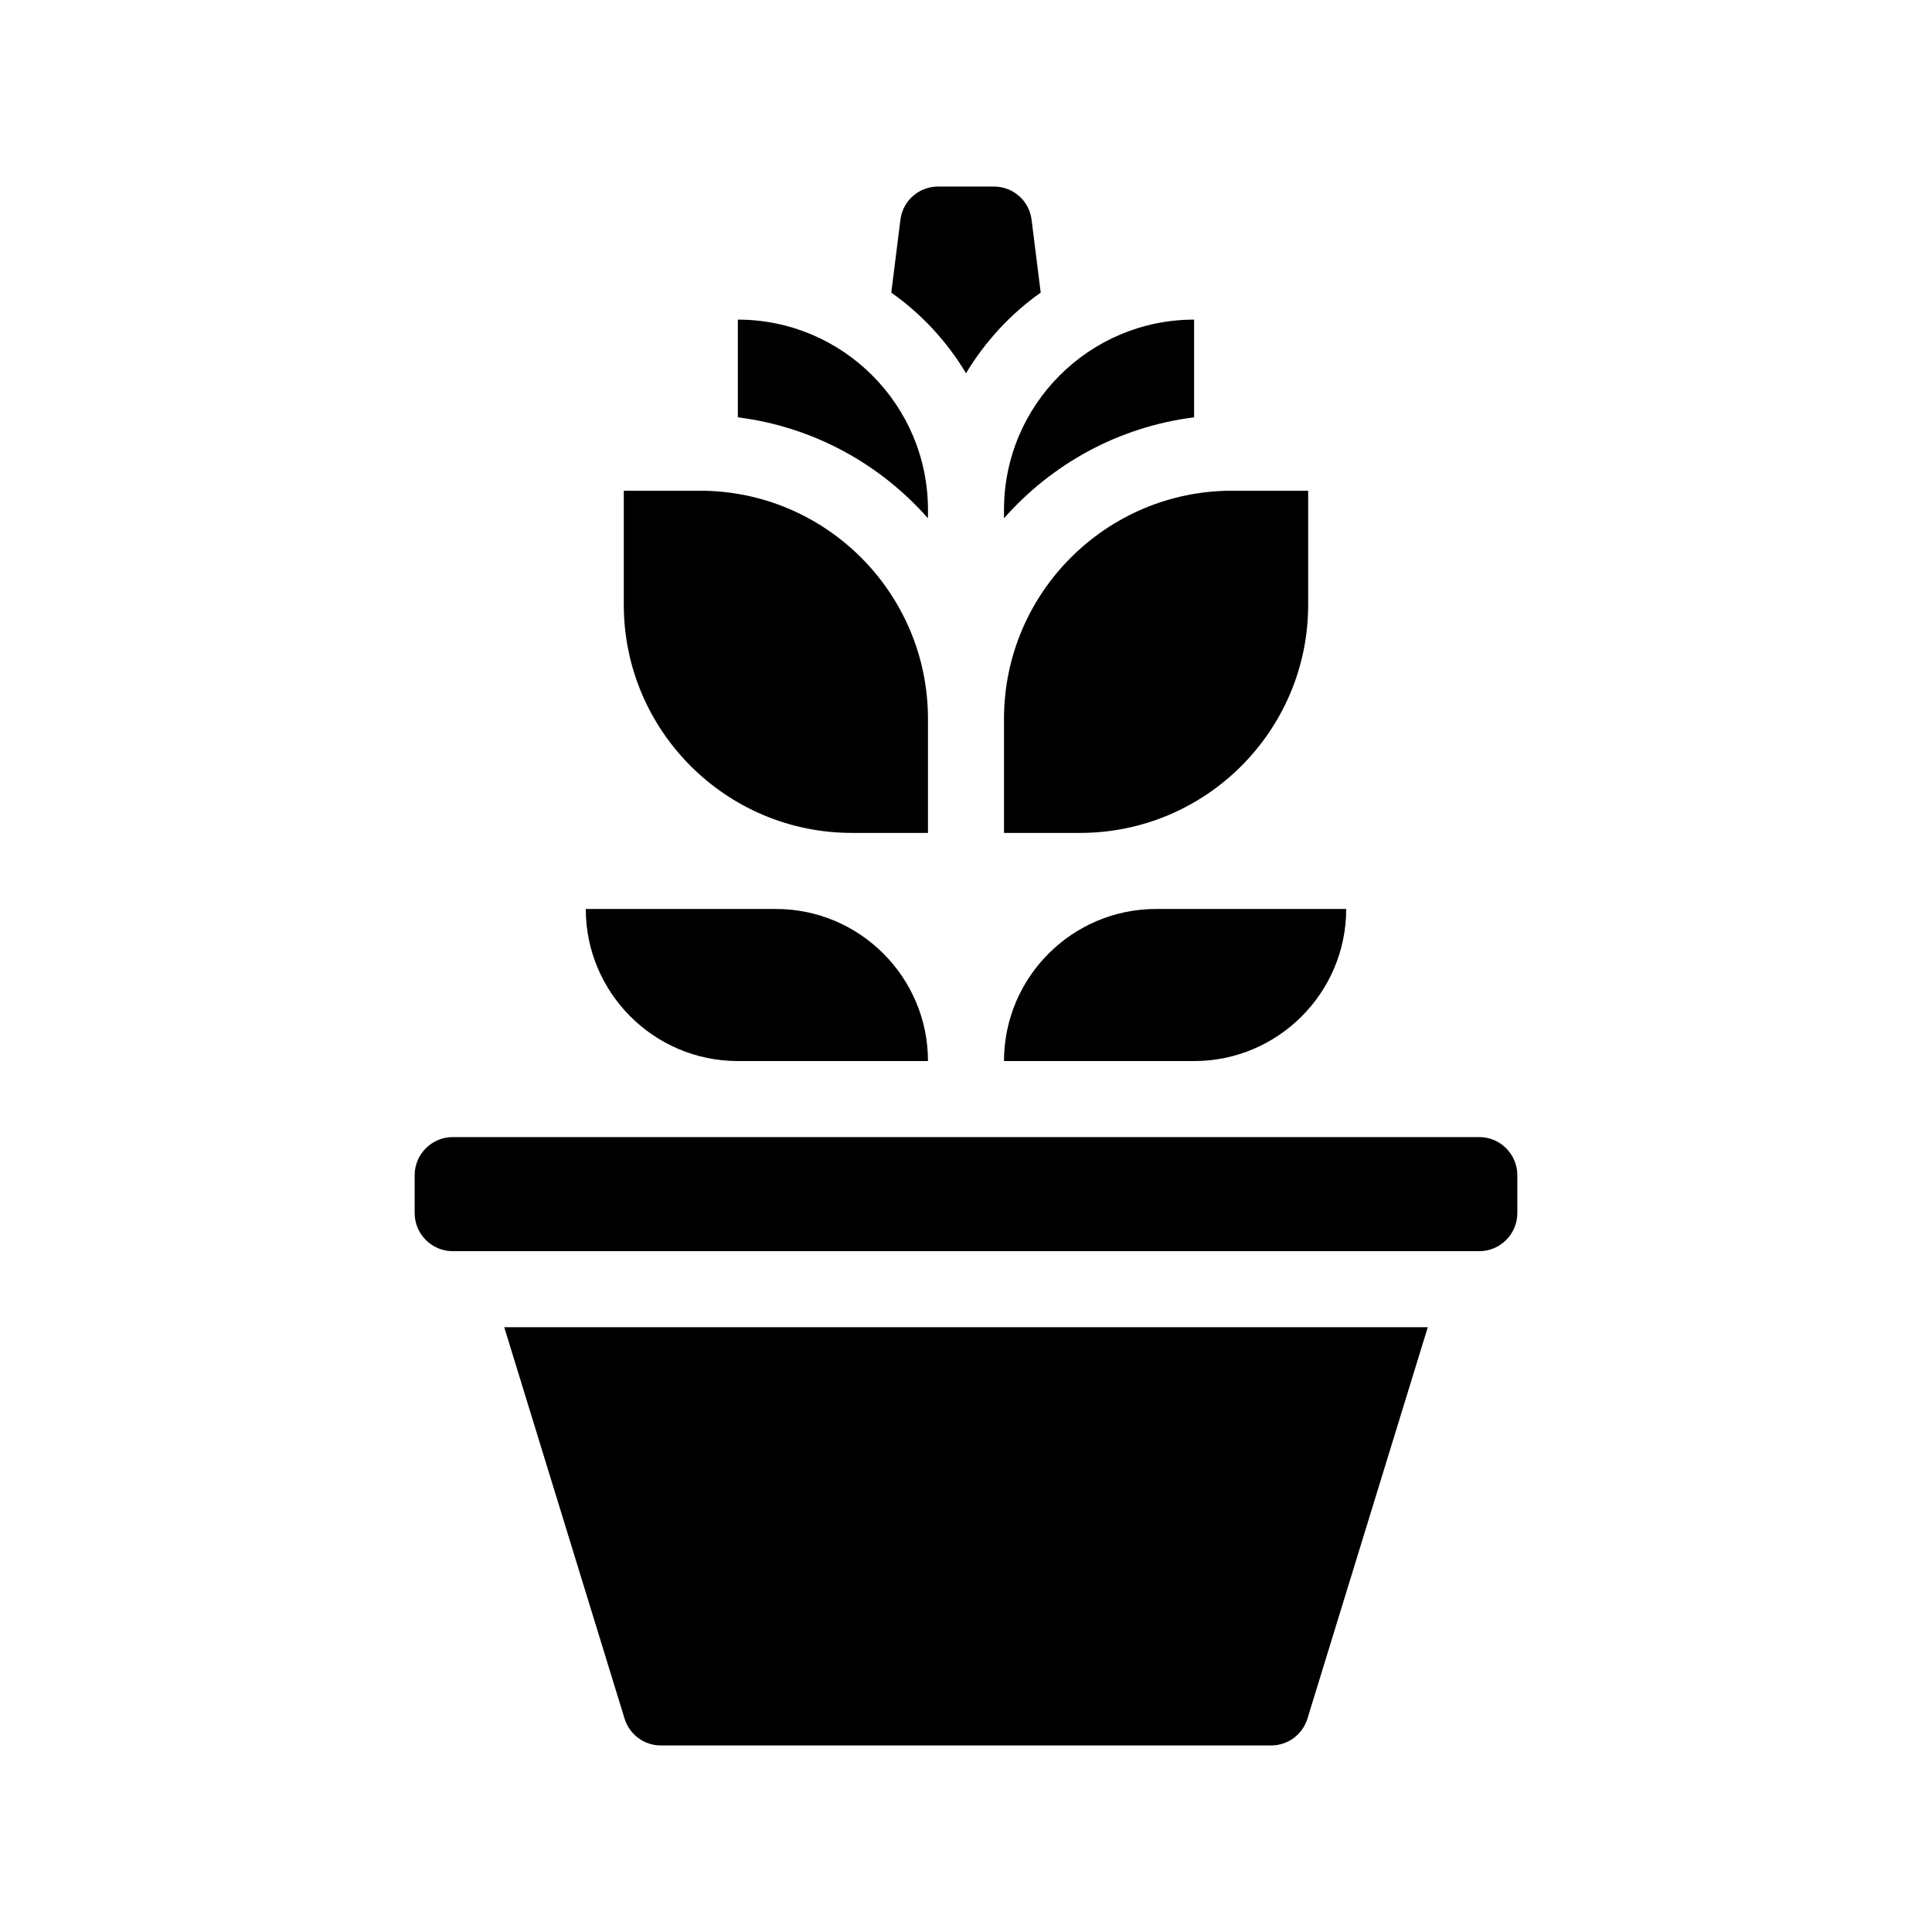<?xml version="1.0" encoding="UTF-8"?>
<!-- Uploaded to: ICON Repo, www.svgrepo.com, Generator: ICON Repo Mixer Tools -->
<svg fill="#000000" width="800px" height="800px" version="1.1" viewBox="144 144 512 512" xmlns="http://www.w3.org/2000/svg">
 <g>
  <path d="m400 242.91c5.09-8.414 11.789-15.719 19.801-21.363l-2.418-19.297c-0.609-5.035-4.891-8.812-9.977-8.812h-14.812c-5.09 0-9.371 3.777-9.977 8.816l-2.418 19.297c8.012 5.641 14.762 12.945 19.801 21.359z"/>
  <path d="m389.92 281.35v-2.266c0-27.809-22.621-50.383-50.383-50.383v25.895c20.004 2.519 37.688 12.344 50.383 26.754z"/>
  <path d="m410.07 281.35c12.695-14.41 30.379-24.234 50.383-26.754v-25.895c-27.762 0-50.383 22.57-50.383 50.383z"/>
  <path d="m410.07 334.5v30.23h20.152c33.352 0 60.457-27.105 60.457-60.457v-30.23h-20.152c-33.352 0-60.457 27.105-60.457 60.457z"/>
  <path d="m369.77 364.73h20.152v-30.23c0-33.352-27.105-60.457-60.457-60.457h-20.152v30.23c0 33.352 27.105 60.457 60.457 60.457z"/>
  <path d="m309.52 599.46c1.309 4.231 5.188 7.102 9.621 7.102h161.72c4.434 0 8.312-2.871 9.621-7.106l31.895-103.73h-244.75z"/>
  <path d="m536.03 445.34h-272.06c-5.543 0-10.078 4.535-10.078 10.078v10.078c0 5.543 4.535 10.078 10.078 10.078h272.06c5.543 0 10.078-4.535 10.078-10.078v-10.078c-0.004-5.543-4.535-10.078-10.078-10.078z"/>
  <path d="m410.07 425.19h50.383c22.219 0 40.305-18.086 40.305-40.305h-50.383c-22.219 0-40.305 18.09-40.305 40.305z"/>
  <path d="m339.54 425.19h50.383c0-22.219-18.086-40.305-40.305-40.305h-50.383c0 22.219 18.086 40.305 40.305 40.305z"/>
 </g>
</svg>